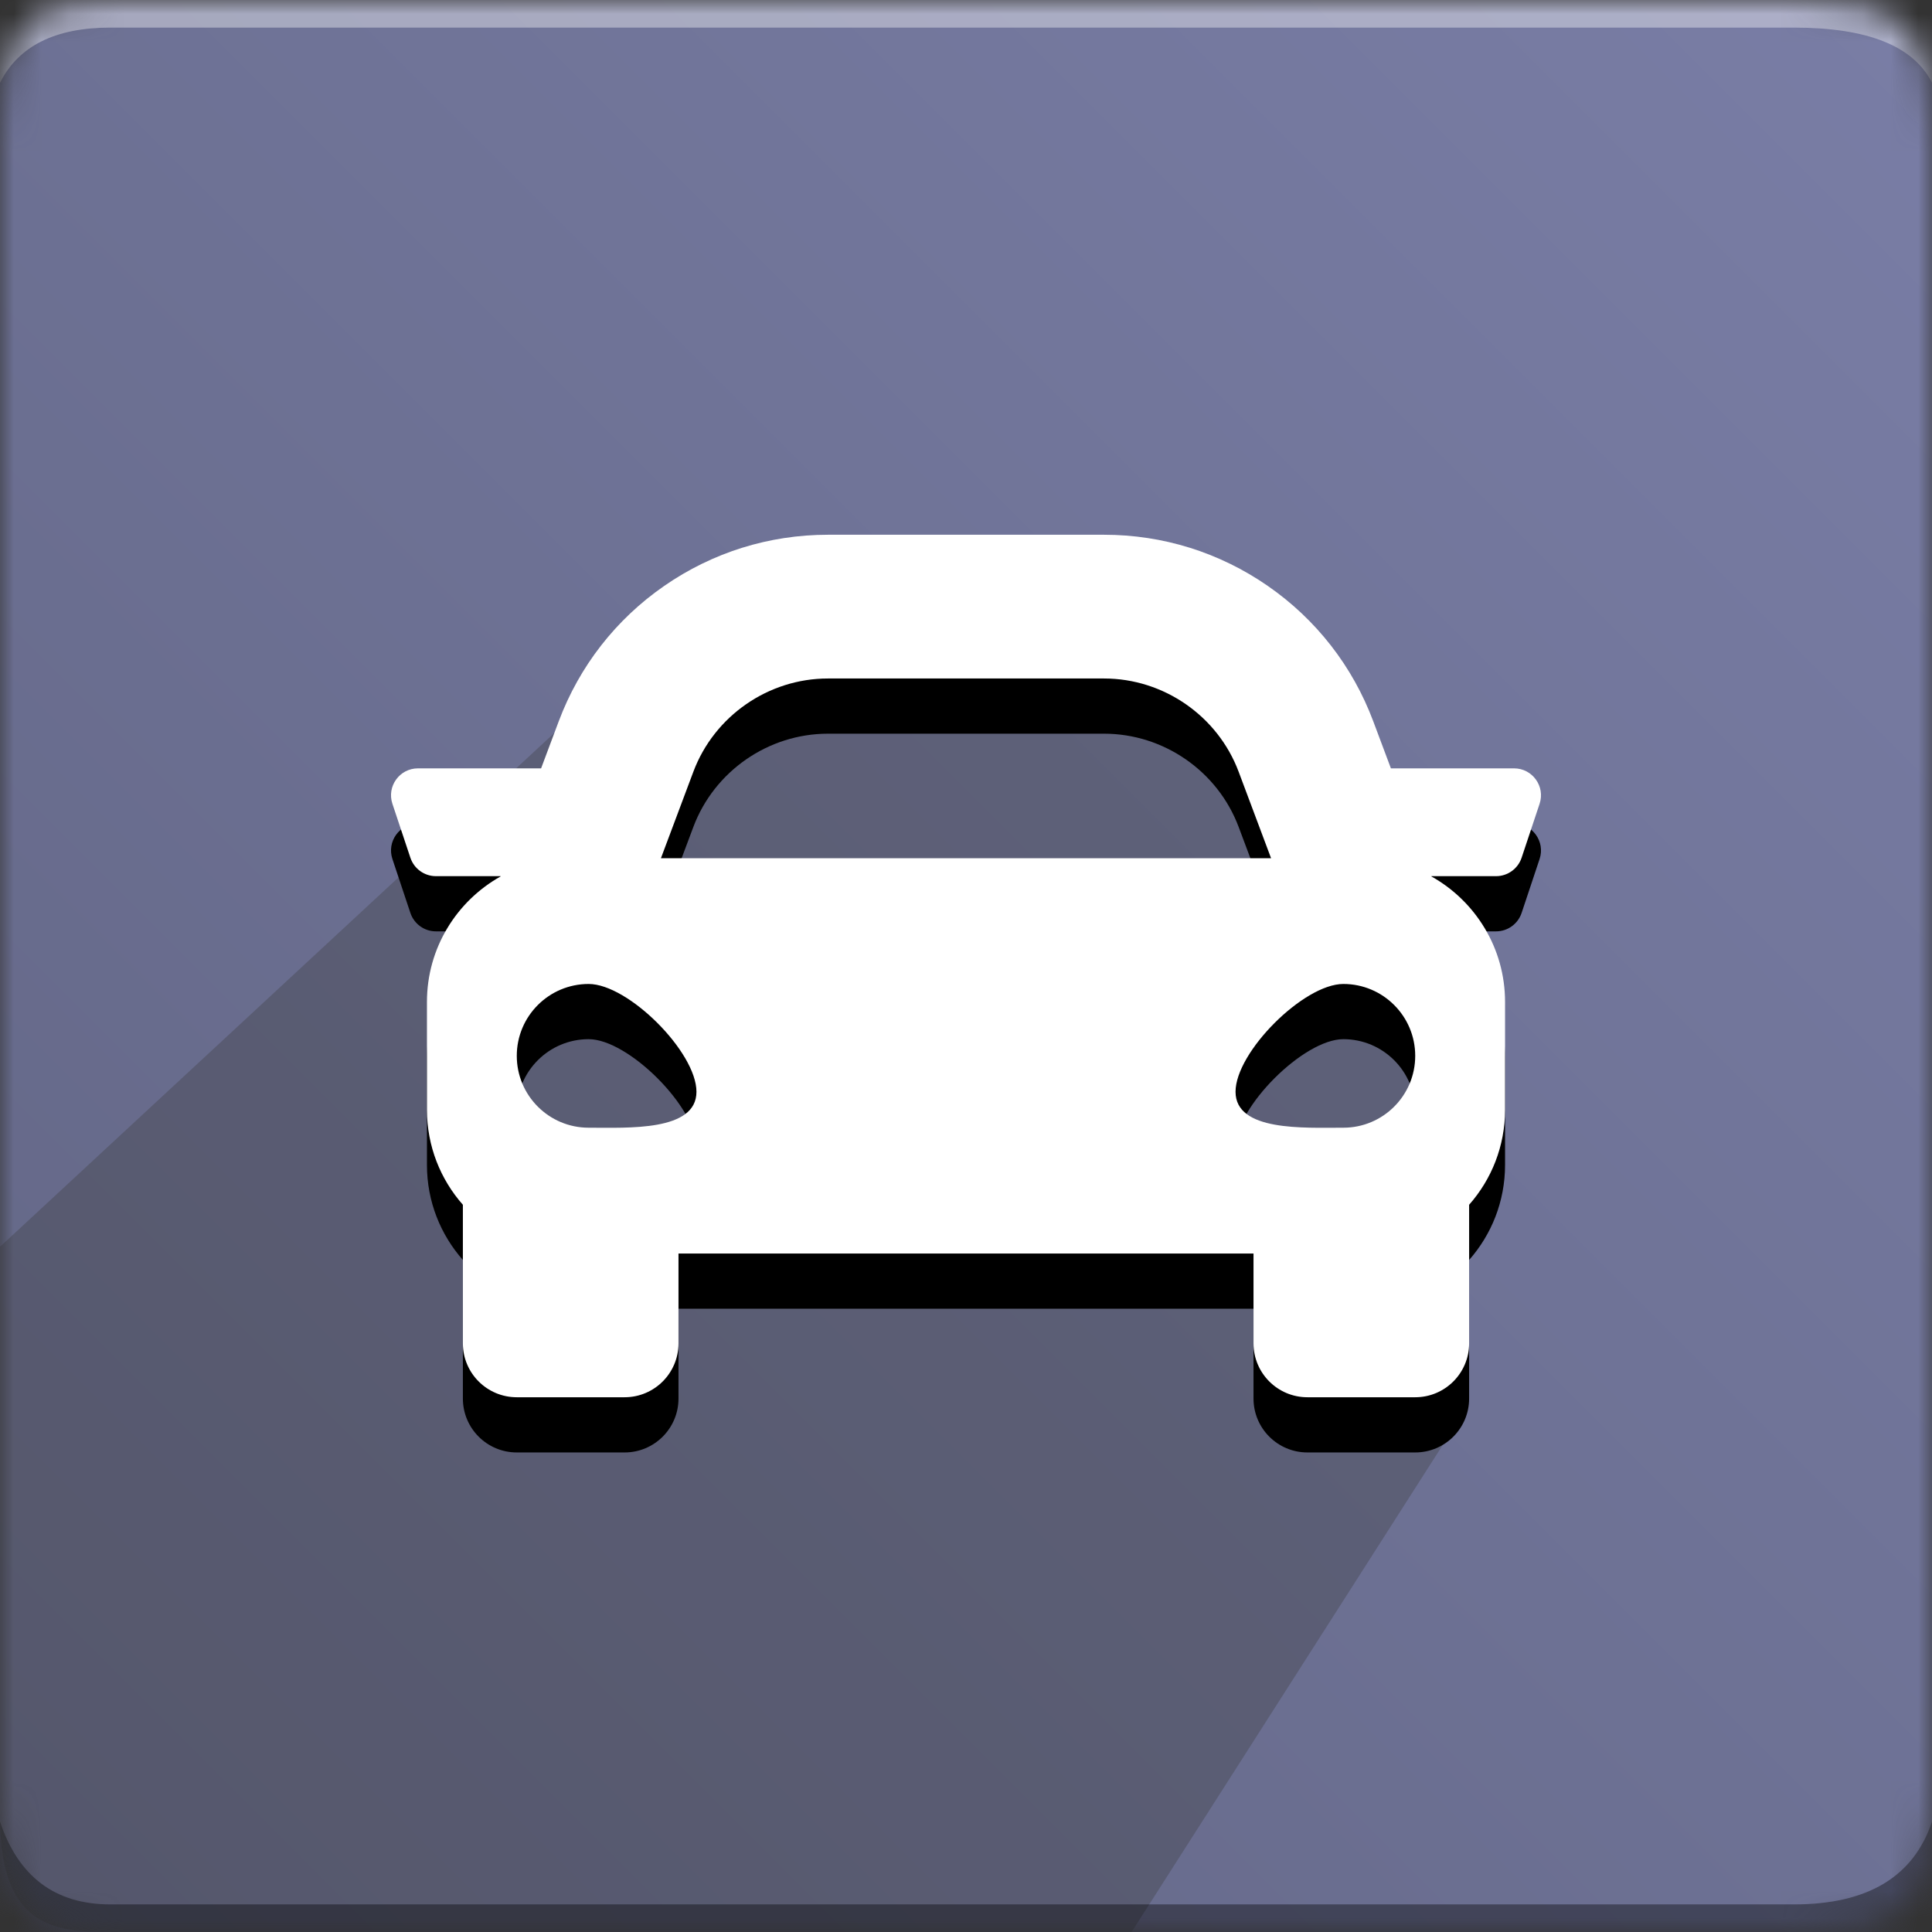 <svg xmlns="http://www.w3.org/2000/svg" xmlns:xlink="http://www.w3.org/1999/xlink" width="70" height="70" viewBox="0 0 70 70">
    <rect x="0" y="0" width="70" height="70" fill="#333333" stroke="none"/>
    <defs>
        <path id="fleet-a" d="M4,-3.31242967e-15 C36.416,-4.69728165e-14 58.084,-9.66396011e-14 65,-6.14133703e-15 C69,1.04946611e-14 70,1 70,5 C70,43.049 70,62.424 70,65 C70,69 69,70 65,70 C61,70 9,70 4,70 C1,70 0,69 0,65 C1.51788304e-16,62.468 3.12304436e-14,41.801 2.89763873e-14,5 C-1.20792265e-13,1 1,7.28201847e-16 4,-3.31242967e-15 Z"/>
        <linearGradient id="fleet-c" x1="98.162%" x2="0%" y1="1.838%" y2="100%">
            <stop offset="0%" stop-color="#797DA5"/>
            <stop offset="50.799%" stop-color="#6D7194"/>
            <stop offset="100%" stop-color="#626584"/>
        </linearGradient>
        <path id="fleet-d" d="M54.856,29.839 L50.395,29.839 L49.756,28.134 C49.008,26.139 47.687,24.443 45.936,23.23 C44.185,22.016 42.133,21.375 40.003,21.375 L29.997,21.375 C27.867,21.375 25.815,22.016 24.064,23.23 C22.313,24.443 20.992,26.139 20.244,28.134 L19.605,29.839 L15.144,29.839 C14.477,29.839 14.007,30.492 14.218,31.124 L14.869,33.077 C15.002,33.476 15.375,33.745 15.795,33.745 L18.14,33.745 L18.136,33.756 C16.545,34.648 15.469,36.349 15.469,38.302 L15.469,42.208 C15.469,43.529 15.961,44.733 16.771,45.651 L16.771,50.672 C16.771,51.751 17.645,52.625 18.724,52.625 L22.63,52.625 C23.709,52.625 24.583,51.751 24.583,50.672 L24.583,47.417 L45.417,47.417 L45.417,50.672 C45.417,51.751 46.291,52.625 47.37,52.625 L51.276,52.625 C52.355,52.625 53.229,51.751 53.229,50.672 L53.229,45.651 C54.039,44.733 54.531,43.529 54.531,42.208 L54.531,38.302 C54.531,36.349 53.455,34.648 51.864,33.756 L51.86,33.745 L54.205,33.745 C54.625,33.745 54.998,33.476 55.131,33.077 L55.782,31.124 C55.993,30.492 55.523,29.839 54.856,29.839 Z M25.121,29.963 C25.879,27.941 27.839,26.583 29.997,26.583 L40.003,26.583 C42.161,26.583 44.121,27.941 44.879,29.963 L46.053,33.094 L23.947,33.094 L25.121,29.963 Z M21.328,42.859 C19.89,42.859 18.724,41.693 18.724,40.255 C18.724,38.817 19.89,37.651 21.328,37.651 C22.766,37.651 25.234,40.119 25.234,41.557 C25.234,42.996 22.766,42.859 21.328,42.859 Z M48.672,42.859 C47.234,42.859 44.766,42.996 44.766,41.557 C44.766,40.119 47.234,37.651 48.672,37.651 C50.11,37.651 51.276,38.817 51.276,40.255 C51.276,41.693 50.11,42.859 48.672,42.859 Z"/>
        <path id="fleet-e" d="M54.856,27.839 L50.395,27.839 L49.756,26.134 C49.008,24.139 47.687,22.443 45.936,21.23 C44.185,20.016 42.133,19.375 40.003,19.375 L29.997,19.375 C27.867,19.375 25.815,20.016 24.064,21.23 C22.313,22.443 20.992,24.139 20.244,26.134 L19.605,27.839 L15.144,27.839 C14.477,27.839 14.007,28.492 14.218,29.124 L14.869,31.077 C15.002,31.476 15.375,31.745 15.795,31.745 L18.14,31.745 L18.136,31.756 C16.545,32.648 15.469,34.349 15.469,36.302 L15.469,40.208 C15.469,41.529 15.961,42.733 16.771,43.651 L16.771,48.672 C16.771,49.751 17.645,50.625 18.724,50.625 L22.63,50.625 C23.709,50.625 24.583,49.751 24.583,48.672 L24.583,45.417 L45.417,45.417 L45.417,48.672 C45.417,49.751 46.291,50.625 47.37,50.625 L51.276,50.625 C52.355,50.625 53.229,49.751 53.229,48.672 L53.229,43.651 C54.039,42.733 54.531,41.529 54.531,40.208 L54.531,36.302 C54.531,34.349 53.455,32.648 51.864,31.756 L51.86,31.745 L54.205,31.745 C54.625,31.745 54.998,31.476 55.131,31.077 L55.782,29.124 C55.993,28.492 55.523,27.839 54.856,27.839 Z M25.121,27.963 C25.879,25.941 27.839,24.583 29.997,24.583 L40.003,24.583 C42.161,24.583 44.121,25.941 44.879,27.963 L46.053,31.094 L23.947,31.094 L25.121,27.963 Z M21.328,40.859 C19.89,40.859 18.724,39.693 18.724,38.255 C18.724,36.817 19.89,35.651 21.328,35.651 C22.766,35.651 25.234,38.119 25.234,39.557 C25.234,40.996 22.766,40.859 21.328,40.859 Z M48.672,40.859 C47.234,40.859 44.766,40.996 44.766,39.557 C44.766,38.119 47.234,35.651 48.672,35.651 C50.11,35.651 51.276,36.817 51.276,38.255 C51.276,39.693 50.11,40.859 48.672,40.859 Z"/>
    </defs>
    <g fill="none" fill-rule="evenodd">
        <mask id="fleet-b" fill="#fff">
            <use xlink:href="#fleet-a"/>
        </mask>
        <g mask="url(#fleet-b)">
            <rect width="70" height="70" fill="url(#fleet-c)"/>
            <path fill="#FFF" fill-opacity=".383" d="M4,1.8 L65,1.8 C67.667,1.8 69.333,1.133 70,-0.2 C70,2.467 70,3.467 70,2.8 L3.94764192e-14,2.8 C1.18264719e-14,3.467 -7.40215575e-16,2.467 1.77635684e-15,-0.2 C0.667,1.133 2,1.8 4,1.8 Z" transform="matrix(1 0 0 -1 0 2.8)"/>
            <path fill="#393939" d="M4,48 C2,48 -7.10542736e-15,47.851 0,43.826 L1.85623383e-16,23.173 L25,0 L44,0 L53,13.565 L53,29.217 L41,48 L4,48 Z" opacity=".324" transform="translate(0 22)"/>
            <path fill="#000" fill-opacity=".383" d="M4,4 L65,4 C67.667,4 69.333,3 70,1 C70,3.667 70,5 70,5 L1.77635684e-15,5 C1.77635684e-15,5 1.77635684e-15,3.667 1.77635684e-15,1 C0.667,3 2,4 4,4 Z" transform="translate(0 65)"/>
            <use fill="#000" fill-rule="nonzero" opacity=".3" xlink:href="#fleet-d"/>
            <use fill="#FFF" fill-rule="nonzero" xlink:href="#fleet-e"/>
        </g>
    </g>
</svg>
